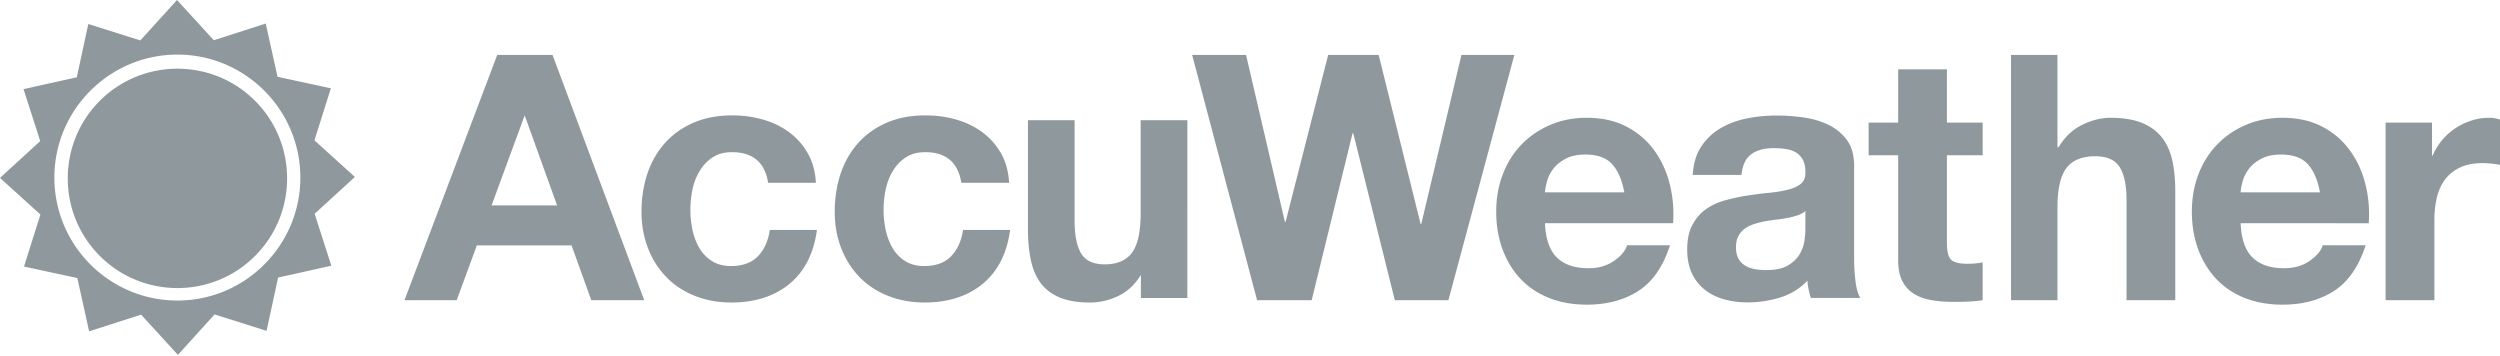 <svg width="2960" height="421" viewBox="0 0 2960 421" xmlns="http://www.w3.org/2000/svg"><title>accuweather</title><path d="M391.756 104.537l-63.15-13.622-13.974-63.067-61.479 19.774L209.543 0 166.15 47.873l-61.596-19.44-13.64 63.1-63.066 13.974 19.774 61.512L0 210.646l47.856 43.36-19.44 61.596 63.134 13.606 13.957 63.083 61.529-19.74 43.61 47.605 43.36-47.856 61.612 19.44 13.64-63.117 63.05-14.008-19.79-61.495 47.671-43.61-47.89-43.377 19.457-61.596zM210.011 64.638c-80.3 0-145.624 65.34-145.624 145.59 0 80.3 65.324 145.624 145.624 145.624 80.267 0 145.59-65.323 145.59-145.624 0-80.25-65.323-145.59-145.59-145.59zm-91.817 54.71c50.68-50.682 133.12-50.682 183.768-.017 50.63 50.647 50.647 133.07-.017 183.75-50.647 50.648-133.07 50.648-183.734-.016-50.664-50.664-50.664-133.07-.017-183.718zm1232.328 22.96v110.387c0 21.43-3.326 36.824-10.045 46.218-6.753 9.344-17.702 14.074-32.696 14.074-13.221 0-22.465-4.329-27.663-12.854-5.199-8.575-7.79-21.512-7.79-38.913V142.307h-55.244v129.527c0 13.038 1.154 24.906 3.343 35.604 2.19 10.748 6.001 19.824 11.434 27.296 5.465 7.488 12.887 13.238 22.381 17.317 9.495 4.078 21.563 6.134 36.406 6.134 11.668 0 23.05-2.724 34.25-8.157 10.447-5.115 19.055-13.389 25.925-24.521v27.363h55.01V142.307h-55.31zM582.02 243.192l39.197-106.544 38.395 106.544H582.02zm72.177-178.119h-65.49L478.902 355.436h61.813l23.887-64.922h112.092l23.402 64.922h62.665L654.197 65.074zm441.19 115.109c-9.21 0-16.983 2.14-23.15 6.318-6.302 4.195-11.4 9.628-15.295 16.314-3.962 6.62-6.703 13.94-8.358 21.98-1.671 7.99-2.424 15.947-2.424 23.82 0 7.589.753 15.311 2.424 23.218 1.655 7.839 4.296 14.976 7.94 21.378 3.644 6.369 8.658 11.6 14.843 15.68 6.302 4.095 13.84 6.1 22.85 6.1 13.857 0 24.438-3.86 31.91-11.617 7.471-7.739 12.168-18.12 14.107-31.14h55.779c-3.828 27.948-14.693 49.243-32.612 63.952-17.885 14.643-40.818 21.998-68.766 21.998-15.78 0-30.205-2.691-43.377-7.94-13.171-5.299-24.354-12.704-33.614-22.215-9.26-9.51-16.448-20.844-21.58-33.999-5.198-13.171-7.739-27.647-7.739-43.376 0-16.314 2.357-31.408 7.104-45.432 4.748-13.957 11.768-26.076 20.995-36.255 9.176-10.163 20.493-18.103 33.815-23.82 13.255-5.683 28.483-8.525 45.616-8.525 12.453 0 24.505 1.605 36.021 4.881 11.517 3.26 21.864 8.19 30.94 14.86 9.077 6.686 16.465 14.944 22.198 24.84 5.734 9.928 8.96 21.645 9.812 35.235h-56.631c-3.845-24.154-18.103-36.255-42.808-36.255zm-228.726 0c-9.277 0-16.982 2.14-23.167 6.318-6.285 4.195-11.383 9.628-15.261 16.314-4.045 6.62-6.753 13.94-8.425 21.98a119.562 119.562 0 0 0-2.39 23.82c0 7.589.77 15.311 2.39 23.218 1.672 7.839 4.33 14.976 7.957 21.378 3.66 6.369 8.625 11.6 14.877 15.68 6.268 4.095 13.84 6.1 22.866 6.1 13.824 0 24.404-3.86 31.893-11.617 7.488-7.739 12.118-18.12 14.09-31.14h55.78c-3.845 27.948-14.693 49.243-32.595 63.952-17.936 14.643-40.852 21.998-68.834 21.998-15.729 0-30.154-2.691-43.326-7.94-13.221-5.299-24.387-12.704-33.597-22.215-9.294-9.51-16.515-20.844-21.613-33.999-5.165-13.171-7.773-27.647-7.773-43.376 0-16.314 2.374-31.408 7.104-45.432 4.747-13.957 11.818-26.076 20.995-36.255 9.226-10.163 20.56-18.103 33.848-23.82 13.255-5.683 28.45-8.525 45.633-8.525 12.453 0 24.454 1.605 35.971 4.881 11.517 3.26 21.914 8.19 30.99 14.86 9.077 6.686 16.482 14.944 22.165 24.84 5.766 9.928 9.01 21.645 9.812 35.235h-56.598c-3.811-24.154-18.086-36.255-42.792-36.255zm2012.821-35.026v39.064h.803c2.69-6.519 6.368-12.553 10.998-18.12a71.706 71.706 0 0 1 15.847-14.224c5.967-3.945 12.335-6.97 19.122-9.143 6.77-2.19 13.807-3.277 21.145-3.277 3.794 0 7.973.702 12.603 2.04v53.69c-2.725-.552-5.967-1.004-9.762-1.438-3.81-.385-7.438-.602-10.965-.602-10.58 0-19.557 1.772-26.861 5.299-7.322 3.527-13.206 8.34-17.702 14.425-4.463 6.101-7.622 13.205-9.561 21.362-1.889 8.124-2.825 16.966-2.825 26.444v94.759h-57.768V145.157h54.926zm-147.067 49.21c-6.904-7.572-17.418-11.383-31.525-11.383-9.21 0-16.866 1.571-22.967 4.697-6.101 3.092-10.999 6.954-14.66 11.55-3.644 4.647-6.251 9.511-7.722 14.643-1.504 5.198-2.39 9.778-2.641 13.857h93.957c-2.725-14.643-7.522-25.758-14.442-33.364zM2667.14 304.99c8.659 8.424 21.162 12.603 37.41 12.603 11.666 0 21.696-2.908 30.103-8.742 8.375-5.833 13.54-11.985 15.445-18.487h50.832c-8.124 25.207-20.594 43.226-37.41 54.09-16.815 10.832-37.157 16.265-61.01 16.265-16.532 0-31.458-2.658-44.73-7.923-13.289-5.282-24.538-12.838-33.748-22.566-9.227-9.795-16.331-21.446-21.363-34.985-5.03-13.573-7.521-28.483-7.521-44.73 0-15.746 2.59-30.372 7.705-43.945 5.165-13.54 12.487-25.273 21.98-35.169 9.495-9.912 20.811-17.684 33.966-23.401 13.172-5.7 27.731-8.542 43.71-8.542 17.903 0 33.482 3.477 46.77 10.397 13.306 6.887 24.204 16.197 32.729 27.848 8.558 11.65 14.726 24.94 18.504 39.866 3.827 14.893 5.181 30.489 4.078 46.736H2652.9c.819 18.721 5.533 32.277 14.241 40.685zM2436.052 65.038v109.401h1.22c7.305-12.202 16.682-21.061 28.049-26.644 11.383-5.55 22.515-8.34 33.347-8.34 15.461 0 28.148 2.122 38.06 6.317 9.863 4.213 17.669 10.046 23.352 17.468 5.716 7.472 9.711 16.565 12.001 27.263 2.307 10.714 3.444 22.582 3.444 35.586v129.343h-57.718V236.67c0-17.35-2.725-30.305-8.14-38.846-5.416-8.525-15.078-12.804-28.885-12.804-15.729 0-27.112 4.664-34.149 14.024-7.054 9.344-10.58 24.755-10.58 46.168v110.22h-55.01V65.038h55.01zm-88.59 80.12v38.645h-42.305v104.103c0 9.762 1.638 16.264 4.88 19.523 3.26 3.243 9.762 4.881 19.524 4.881 3.26 0 6.368-.133 9.377-.434a70.731 70.731 0 0 0 8.525-1.204v44.764c-4.898.819-10.297 1.337-16.28 1.604-5.968.285-11.802.402-17.485.402-8.943 0-17.417-.602-25.407-1.84-8.024-1.22-15.06-3.576-21.162-7.086-6.118-3.544-10.898-8.559-14.425-15.06-3.527-6.503-5.282-15.045-5.282-25.642v-124.01h-34.969v-38.647h34.969V82.124h57.735v63.033h42.306zm-219.045 109.774a92.455 92.455 0 0 1-11.784 3.059 177.7 177.7 0 0 1-13.238 2.022 218.709 218.709 0 0 0-13.824 2.04c-4.33.802-8.608 1.905-12.804 3.259-4.212 1.354-7.89 3.176-10.999 5.466-3.109 2.323-5.633 5.248-7.522 8.775-1.905 3.527-2.841 7.99-2.841 13.423 0 5.131.936 9.477 2.841 13.02 1.89 3.494 4.48 6.286 7.756 8.308 3.226 2.04 7.02 3.46 11.367 4.263 4.33.836 8.809 1.22 13.422 1.22 11.367 0 20.176-1.889 26.427-5.683 6.252-3.795 10.865-8.341 13.84-13.64 2.976-5.282 4.798-10.63 5.466-16.047.702-5.432 1.037-9.778 1.037-13.004V249.85c-2.458 2.173-5.5 3.861-9.144 5.082zm-114.082-81.52c5.968-8.977 13.557-16.148 22.75-21.58 9.243-5.4 19.59-9.277 31.124-11.584 11.533-2.29 23.117-3.477 34.801-3.477 10.564 0 21.262.752 32.093 2.257 10.865 1.487 20.744 4.413 29.704 8.725 8.942 4.346 16.28 10.38 21.963 18.103 5.684 7.74 8.525 17.986 8.525 30.706v109.435c0 9.477.569 18.554 1.655 27.212 1.07 8.692 2.959 15.211 5.7 19.557h-58.587a82.755 82.755 0 0 1-2.641-9.979c-.669-3.393-1.17-6.853-1.404-10.397-9.244 9.511-20.092 16.147-32.562 19.958-12.47 3.778-25.206 5.684-38.228 5.684-10.029 0-19.39-1.22-28.081-3.678-8.659-2.44-16.248-6.218-22.75-11.4-6.519-5.131-11.583-11.633-15.244-19.49-3.66-7.872-5.5-17.233-5.5-28.065 0-11.951 2.09-21.763 6.302-29.485 4.212-7.723 9.628-13.89 16.28-18.504 6.62-4.597 14.226-8.04 22.767-10.364 8.542-2.29 17.133-4.145 25.825-5.499 8.659-1.337 17.217-2.44 25.608-3.26 8.425-.802 15.88-2.039 22.382-3.66 6.519-1.622 11.65-3.978 15.478-7.087 3.761-3.16 5.516-7.69 5.266-13.64 0-6.252-1.037-11.2-3.06-14.843-2.022-3.678-4.746-6.52-8.123-8.559-3.41-2.022-7.305-3.376-11.8-4.045-4.48-.685-9.278-1.036-14.426-1.036-11.4 0-20.343 2.44-26.845 7.338-6.502 4.864-10.313 13.005-11.4 24.388h-57.751c.819-13.556 4.212-24.806 10.18-33.732zm-105.577 20.955c-6.903-7.572-17.417-11.383-31.525-11.383-9.21 0-16.866 1.571-22.967 4.697-6.1 3.092-10.965 6.954-14.642 11.55-3.66 4.647-6.235 9.511-7.74 14.643-1.487 5.198-2.356 9.778-2.64 13.857h93.973c-2.725-14.643-7.555-25.758-14.459-33.364zm-65.273 110.622c8.675 8.425 21.145 12.603 37.426 12.603 11.65 0 21.68-2.908 30.104-8.742 8.374-5.833 13.54-11.985 15.445-18.487h50.848c-8.14 25.207-20.627 43.226-37.426 54.09-16.832 10.832-37.158 16.265-61.01 16.265-16.532 0-31.459-2.658-44.73-7.923-13.306-5.282-24.539-12.838-33.749-22.566-9.244-9.795-16.348-21.446-21.379-34.985-5.014-13.573-7.505-28.483-7.505-44.73 0-15.746 2.557-30.372 7.722-43.945 5.149-13.54 12.453-25.273 21.964-35.169 9.478-9.912 20.777-17.684 33.966-23.401 13.138-5.7 27.714-8.542 43.71-8.542 17.886 0 33.481 3.477 46.77 10.397 13.272 6.887 24.203 16.197 32.745 27.848 8.525 11.65 14.693 24.94 18.487 39.866 3.778 14.893 5.165 30.489 4.079 46.736h-151.708c.819 18.721 5.566 32.277 14.241 40.685zm-192.019 50.452l-49.226-197.659h-.82l-48.39 197.659h-64.655l-76.89-290.395h63.852l45.967 197.642h.803l50.43-197.642h59.79l49.645 200.115h.802l47.572-200.115h62.632l-78.077 290.395h-63.435z" fill="#8F999D" fill-rule="evenodd"/></svg>